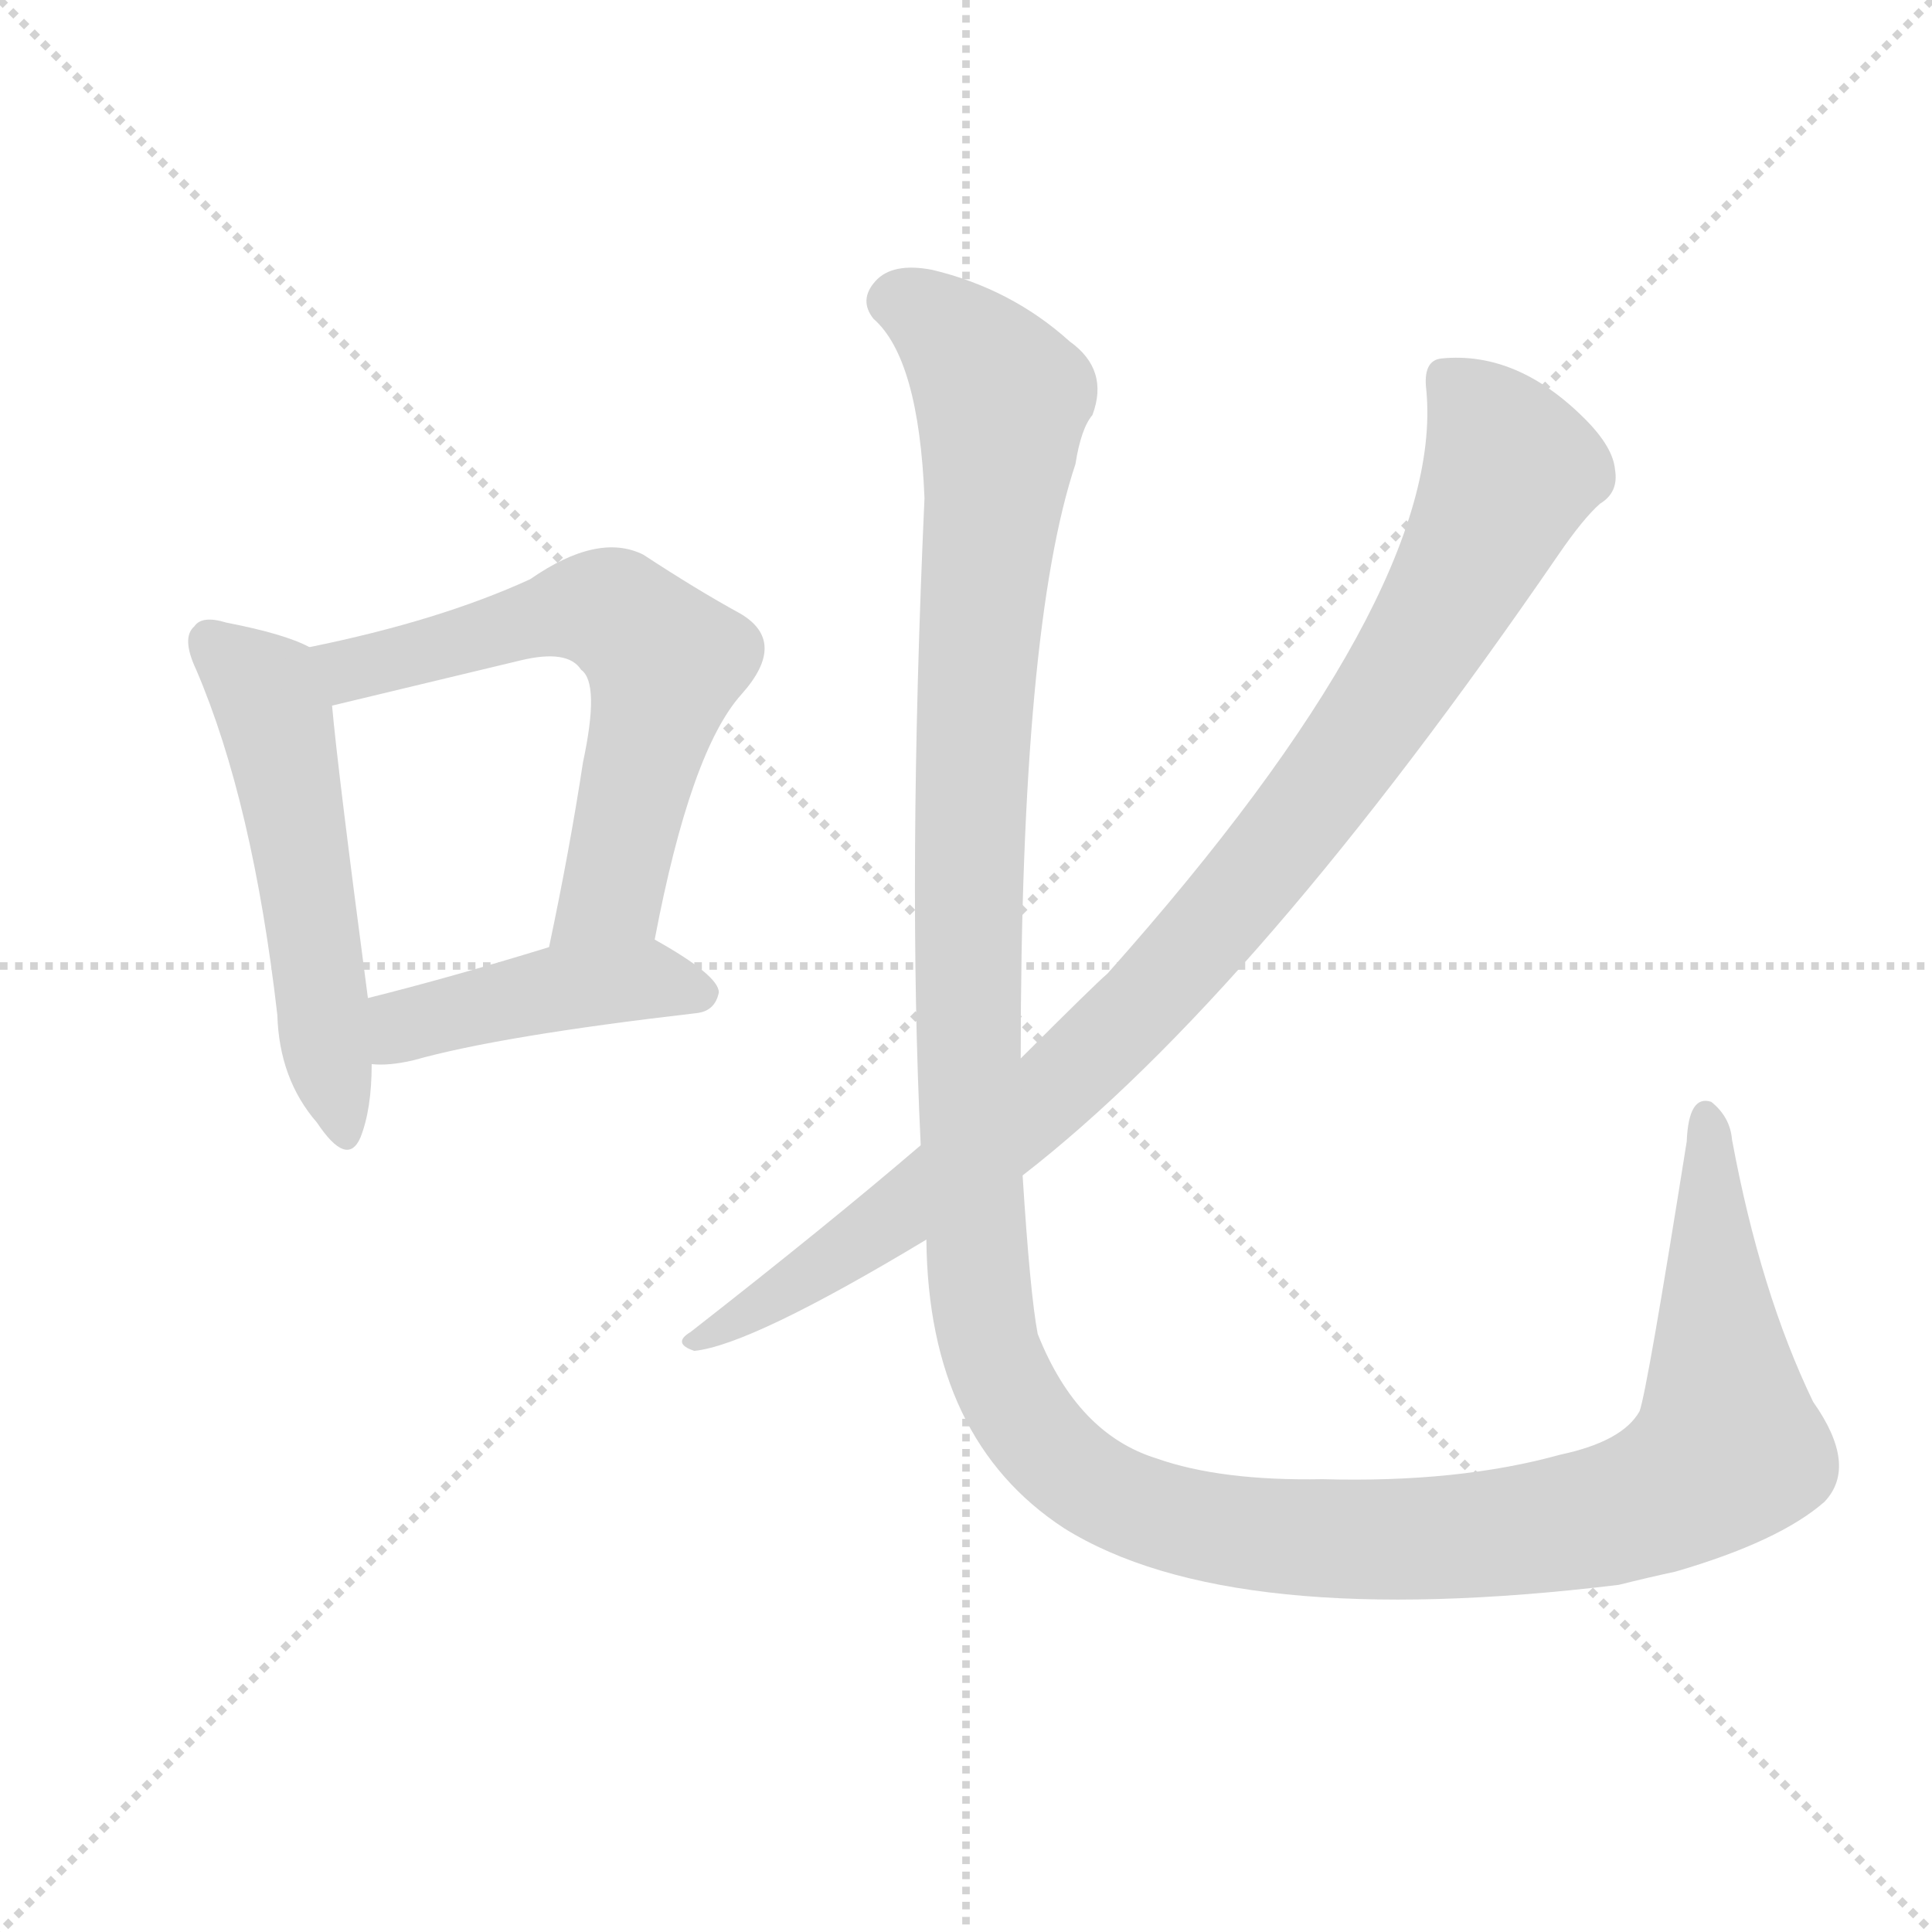 <svg version="1.1" viewBox="0 0 1024 1024" xmlns="http://www.w3.org/2000/svg">
  <g stroke="lightgray" stroke-dasharray="1,1" stroke-width="1" transform="scale(4, 4)">
    <line x1="0" y1="0" x2="256" y2="256"></line>
    <line x1="256" y1="0" x2="0" y2="256"></line>
    <line x1="128" y1="0" x2="128" y2="256"></line>
    <line x1="0" y1="128" x2="256" y2="128"></line>
  </g>
  <g transform="scale(1, -1) translate(0, -900)">
    <style type="text/css">
      
        @keyframes keyframes0 {
          from {
            stroke: blue;
            stroke-dashoffset: 529;
            stroke-width: 128;
          }
          63% {
            animation-timing-function: step-end;
            stroke: blue;
            stroke-dashoffset: 0;
            stroke-width: 128;
          }
          to {
            stroke: black;
            stroke-width: 1024;
          }
        }
        #make-me-a-hanzi-animation-0 {
          animation: keyframes0 0.681s both;
          animation-delay: 0s;
          animation-timing-function: linear;
        }
      
        @keyframes keyframes1 {
          from {
            stroke: blue;
            stroke-dashoffset: 615;
            stroke-width: 128;
          }
          67% {
            animation-timing-function: step-end;
            stroke: blue;
            stroke-dashoffset: 0;
            stroke-width: 128;
          }
          to {
            stroke: black;
            stroke-width: 1024;
          }
        }
        #make-me-a-hanzi-animation-1 {
          animation: keyframes1 0.75s both;
          animation-delay: 0.681s;
          animation-timing-function: linear;
        }
      
        @keyframes keyframes2 {
          from {
            stroke: blue;
            stroke-dashoffset: 436;
            stroke-width: 128;
          }
          59% {
            animation-timing-function: step-end;
            stroke: blue;
            stroke-dashoffset: 0;
            stroke-width: 128;
          }
          to {
            stroke: black;
            stroke-width: 1024;
          }
        }
        #make-me-a-hanzi-animation-2 {
          animation: keyframes2 0.605s both;
          animation-delay: 1.431s;
          animation-timing-function: linear;
        }
      
        @keyframes keyframes3 {
          from {
            stroke: blue;
            stroke-dashoffset: 956;
            stroke-width: 128;
          }
          76% {
            animation-timing-function: step-end;
            stroke: blue;
            stroke-dashoffset: 0;
            stroke-width: 128;
          }
          to {
            stroke: black;
            stroke-width: 1024;
          }
        }
        #make-me-a-hanzi-animation-3 {
          animation: keyframes3 1.028s both;
          animation-delay: 2.036s;
          animation-timing-function: linear;
        }
      
        @keyframes keyframes4 {
          from {
            stroke: blue;
            stroke-dashoffset: 1459;
            stroke-width: 128;
          }
          83% {
            animation-timing-function: step-end;
            stroke: blue;
            stroke-dashoffset: 0;
            stroke-width: 128;
          }
          to {
            stroke: black;
            stroke-width: 1024;
          }
        }
        #make-me-a-hanzi-animation-4 {
          animation: keyframes4 1.437s both;
          animation-delay: 3.064s;
          animation-timing-function: linear;
        }
      
    </style>
    
      <path d="M 164 557 Q 151 564 120 570 Q 107 574 103 568 Q 96 562 104 545 Q 134 475 147 362 Q 148 328 168 305 Q 184 281 191 297 Q 197 312 197 336 L 195 371 Q 179 492 176 526 C 173 553 173 553 164 557 Z" fill="lightgray"></path>
    
      <path d="M 347 402 Q 366 502 393 532 Q 418 560 392 575 Q 370 587 341 606 Q 317 618 281 593 Q 233 571 164 557 C 135 551 147 519 176 526 Q 255 545 276 550 Q 301 556 308 545 Q 318 538 309 496 Q 302 450 291 398 C 285 369 341 373 347 402 Z" fill="lightgray"></path>
    
      <path d="M 197 336 Q 206 335 219 338 Q 265 351 369 363 Q 379 364 381 374 Q 381 383 347 402 C 332 411 320 407 291 398 Q 239 382 195 371 C 166 364 167 337 197 336 Z" fill="lightgray"></path>
    
      <path d="M 542 277 Q 666 373 826 606 Q 839 625 848 633 Q 858 639 856 651 Q 855 663 840 678 Q 804 714 764 710 Q 754 709 756 693 Q 766 585 587 384 Q 580 378 541 339 L 488 293 Q 439 251 366 194 Q 356 188 368 184 Q 398 187 491 243 L 542 277 Z" fill="lightgray"></path>
    
      <path d="M 967 104 Q 985 123 961 157 Q 933 215 918 296 Q 917 308 907 316 Q 895 320 894 295 Q 873 163 869 152 Q 860 136 827 129 Q 773 114 701 116 Q 647 115 613 127 Q 571 140 550 193 Q 546 214 542 277 L 541 339 Q 541 567 570 654 Q 573 673 579 680 Q 588 704 567 719 Q 536 747 494 757 Q 473 761 464 751 Q 455 741 463 731 Q 487 710 490 636 Q 481 437 488 293 L 491 243 Q 492 137 564 90 Q 652 35 858 60 Q 874 64 888 67 Q 943 83 967 104 Z" fill="lightgray"></path>
    
    
      <clipPath id="make-me-a-hanzi-clip-0">
        <path d="M 164 557 Q 151 564 120 570 Q 107 574 103 568 Q 96 562 104 545 Q 134 475 147 362 Q 148 328 168 305 Q 184 281 191 297 Q 197 312 197 336 L 195 371 Q 179 492 176 526 C 173 553 173 553 164 557 Z"></path>
      </clipPath>
      <path clip-path="url(#make-me-a-hanzi-clip-0)" d="M 112 560 L 138 537 L 146 519 L 180 303" fill="none" id="make-me-a-hanzi-animation-0" stroke-dasharray="401 802" stroke-linecap="round"></path>
    
      <clipPath id="make-me-a-hanzi-clip-1">
        <path d="M 347 402 Q 366 502 393 532 Q 418 560 392 575 Q 370 587 341 606 Q 317 618 281 593 Q 233 571 164 557 C 135 551 147 519 176 526 Q 255 545 276 550 Q 301 556 308 545 Q 318 538 309 496 Q 302 450 291 398 C 285 369 341 373 347 402 Z"></path>
      </clipPath>
      <path clip-path="url(#make-me-a-hanzi-clip-1)" d="M 173 555 L 187 545 L 316 578 L 330 573 L 353 549 L 324 427 L 298 404" fill="none" id="make-me-a-hanzi-animation-1" stroke-dasharray="487 974" stroke-linecap="round"></path>
    
      <clipPath id="make-me-a-hanzi-clip-2">
        <path d="M 197 336 Q 206 335 219 338 Q 265 351 369 363 Q 379 364 381 374 Q 381 383 347 402 C 332 411 320 407 291 398 Q 239 382 195 371 C 166 364 167 337 197 336 Z"></path>
      </clipPath>
      <path clip-path="url(#make-me-a-hanzi-clip-2)" d="M 202 342 L 219 358 L 290 375 L 347 381 L 372 374" fill="none" id="make-me-a-hanzi-animation-2" stroke-dasharray="308 616" stroke-linecap="round"></path>
    
      <clipPath id="make-me-a-hanzi-clip-3">
        <path d="M 542 277 Q 666 373 826 606 Q 839 625 848 633 Q 858 639 856 651 Q 855 663 840 678 Q 804 714 764 710 Q 754 709 756 693 Q 766 585 587 384 Q 580 378 541 339 L 488 293 Q 439 251 366 194 Q 356 188 368 184 Q 398 187 491 243 L 542 277 Z"></path>
      </clipPath>
      <path clip-path="url(#make-me-a-hanzi-clip-3)" d="M 767 698 L 793 669 L 801 650 L 751 553 L 691 467 L 622 385 L 558 321 L 472 252 L 371 190" fill="none" id="make-me-a-hanzi-animation-3" stroke-dasharray="828 1656" stroke-linecap="round"></path>
    
      <clipPath id="make-me-a-hanzi-clip-4">
        <path d="M 967 104 Q 985 123 961 157 Q 933 215 918 296 Q 917 308 907 316 Q 895 320 894 295 Q 873 163 869 152 Q 860 136 827 129 Q 773 114 701 116 Q 647 115 613 127 Q 571 140 550 193 Q 546 214 542 277 L 541 339 Q 541 567 570 654 Q 573 673 579 680 Q 588 704 567 719 Q 536 747 494 757 Q 473 761 464 751 Q 455 741 463 731 Q 487 710 490 636 Q 481 437 488 293 L 491 243 Q 492 137 564 90 Q 652 35 858 60 Q 874 64 888 67 Q 943 83 967 104 Z"></path>
      </clipPath>
      <path clip-path="url(#make-me-a-hanzi-clip-4)" d="M 473 741 L 513 715 L 531 689 L 516 523 L 515 276 L 524 188 L 555 133 L 600 102 L 670 86 L 784 86 L 885 108 L 916 132 L 905 307" fill="none" id="make-me-a-hanzi-animation-4" stroke-dasharray="1331 2662" stroke-linecap="round"></path>
    
  </g>
</svg>